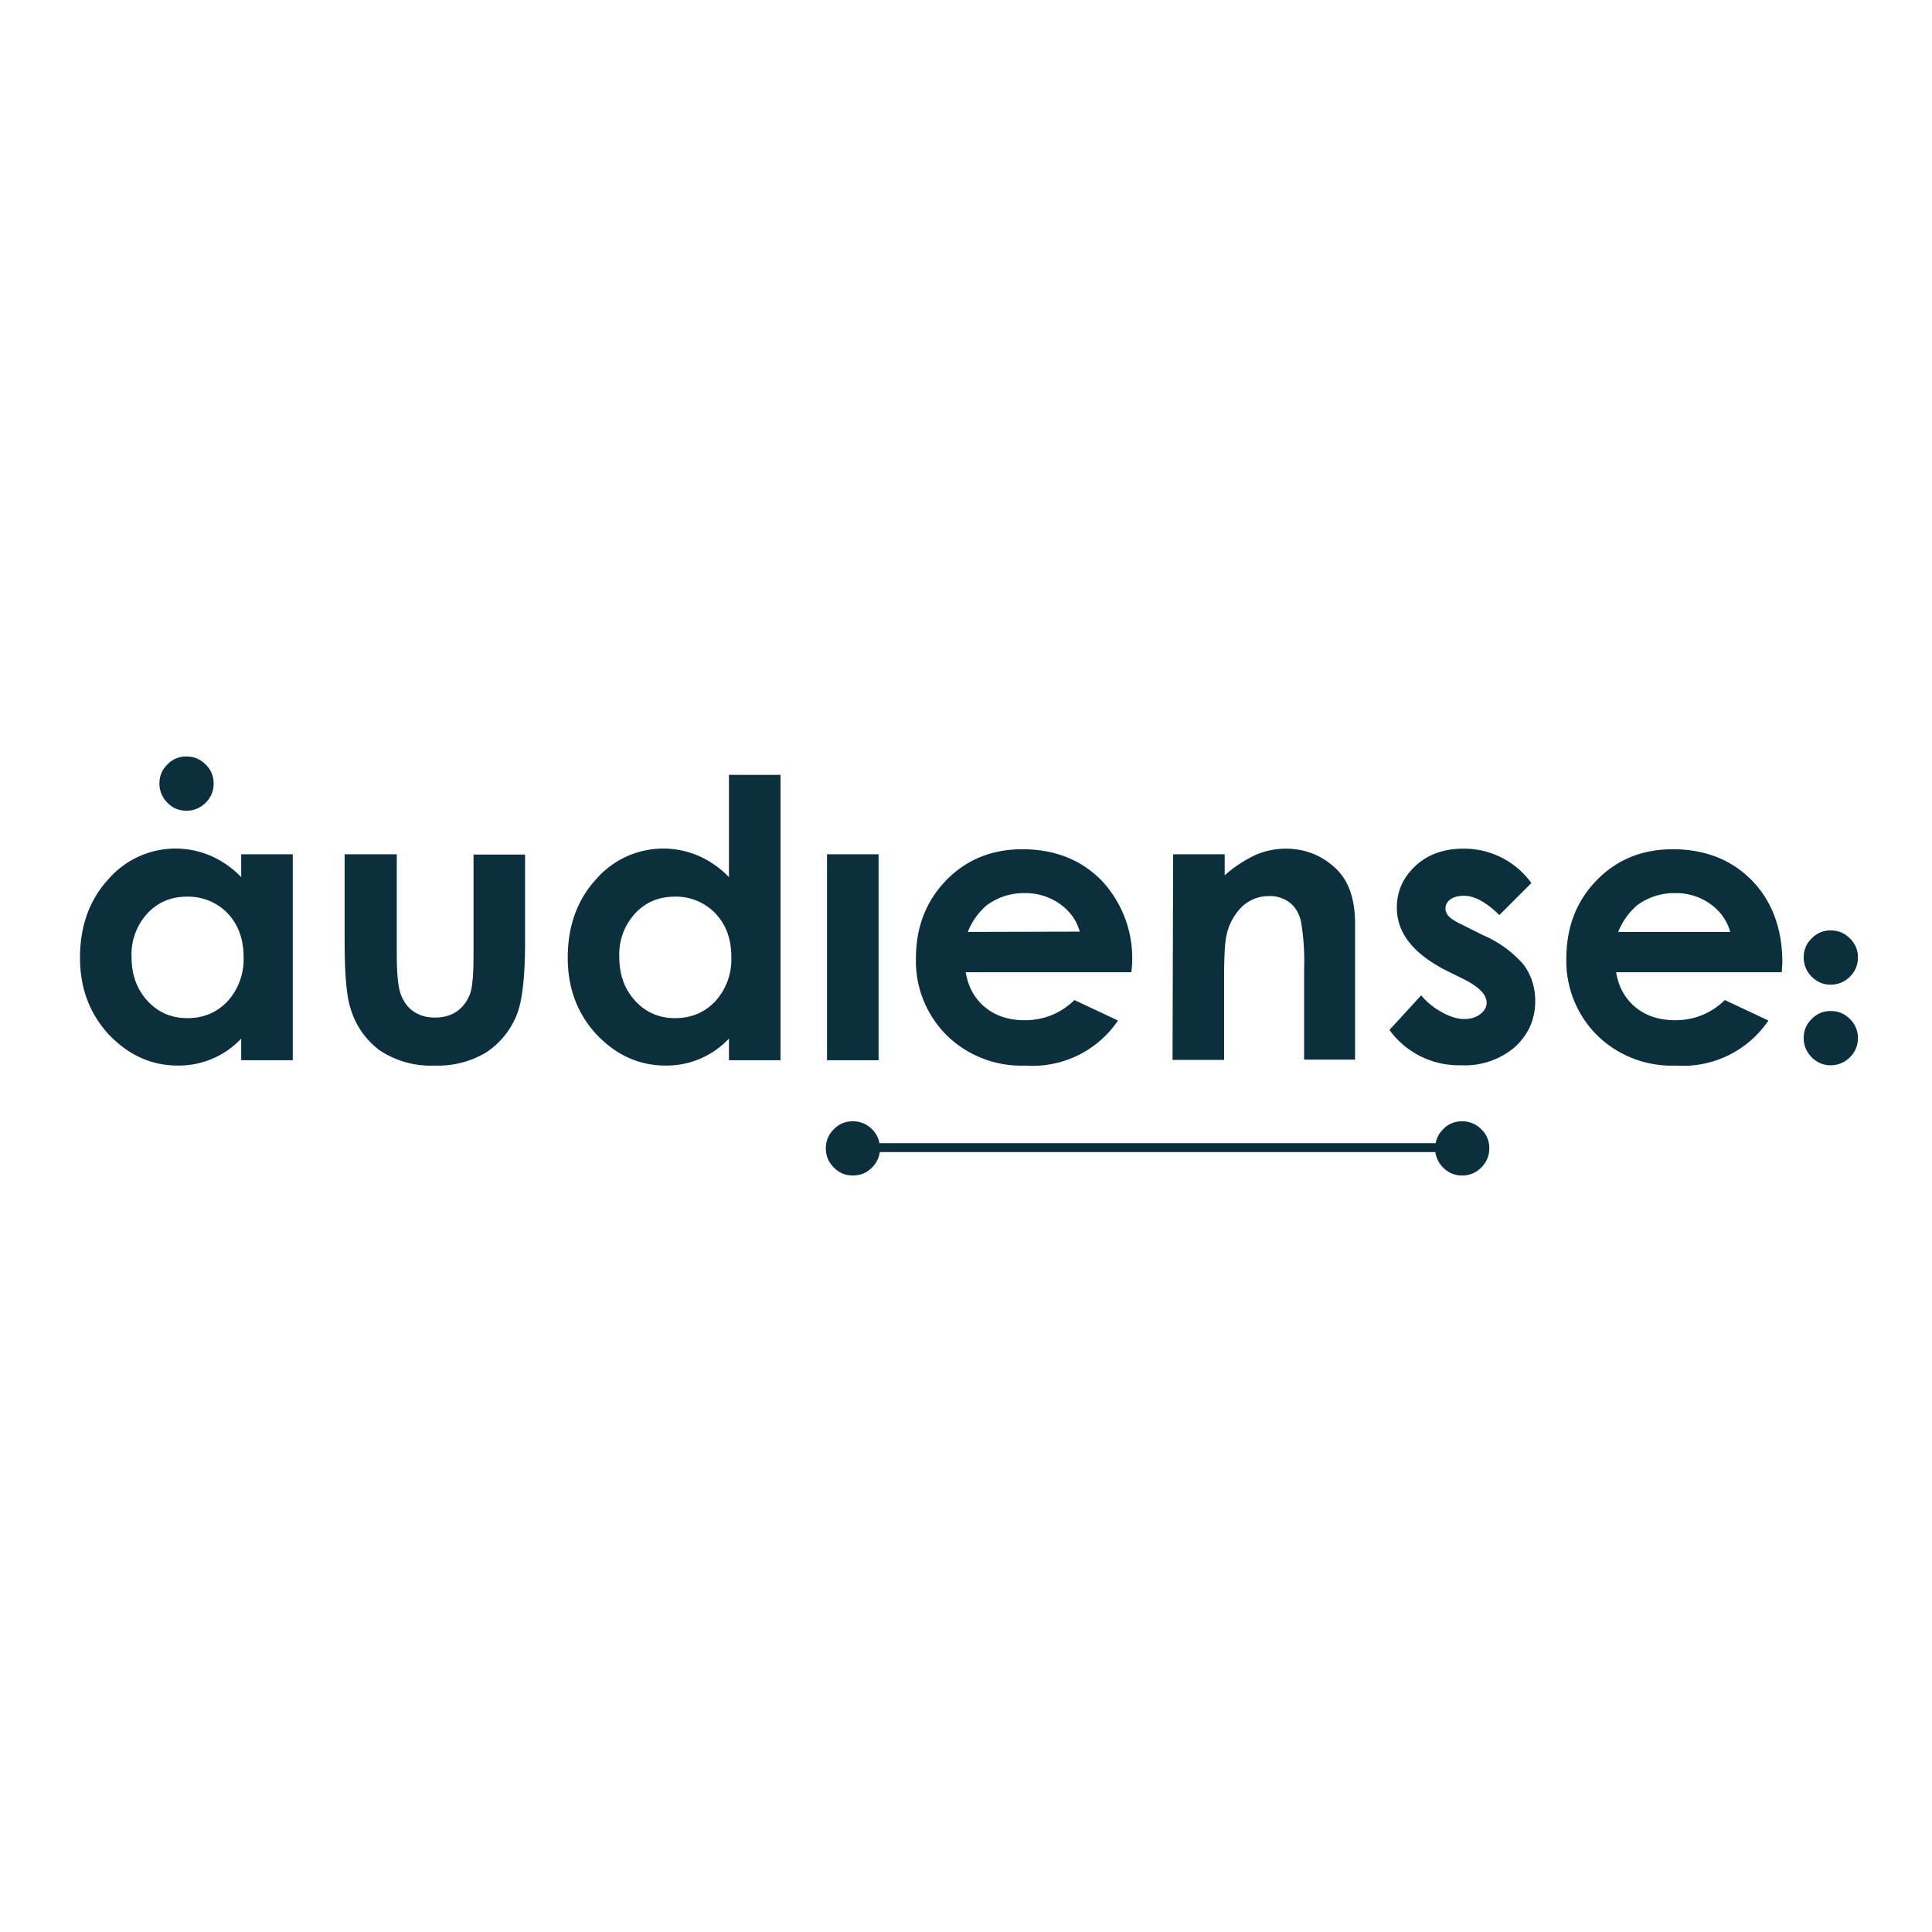 <?xml version="1.0" encoding="UTF-8"?> <svg xmlns="http://www.w3.org/2000/svg" xml:space="preserve" viewBox="0 0 652 652"> <path fill="#0b2f3d" d="M81.4 288.3h17.4v69.5H81.4v-7.3a28.9 28.9 0 0 1-21.3 9.1c-9 0-16.7-3.5-23.3-10.4-6.5-7-9.8-15.6-9.8-26 0-10.7 3.2-19.5 9.5-26.4a30 30 0 0 1 34.8-7.9 32 32 0 0 1 10.1 7.1v-7.7zm215.4 97.5a9 9 0 0 0-2.5-4.7 9 9 0 0 0-6.5-2.7c-2.5 0-4.7.9-6.4 2.7a8.7 8.7 0 0 0-2.7 6.4c0 2.6.9 4.7 2.7 6.5a8.7 8.7 0 0 0 6.4 2.7c2.6 0 4.7-.9 6.5-2.7a9 9 0 0 0 2.6-5.2h187.5a9 9 0 0 0 2.6 5.2 8.7 8.7 0 0 0 6.4 2.7c2.6 0 4.7-.9 6.5-2.7s2.7-4 2.7-6.5-.9-4.7-2.7-6.4a9 9 0 0 0-6.5-2.7c-2.5 0-4.7.9-6.4 2.7a8.7 8.7 0 0 0-2.5 4.7H296.8zM63.1 302.6c-5.4 0-9.9 1.9-13.4 5.7a20.4 20.4 0 0 0-5.3 14.7c0 6 1.8 10.9 5.4 14.8s8.1 5.8 13.4 5.8c5.5 0 10-1.9 13.6-5.7a21 21 0 0 0 5.4-15c0-6-1.8-10.9-5.4-14.7a18.5 18.5 0 0 0-13.7-5.6zm53.2-14.3h17.6v33.5c0 6.5.4 11 1.3 13.6.9 2.5 2.3 4.5 4.3 5.9 2 1.4 4.4 2.1 7.3 2.1 2.9 0 5.4-.7 7.4-2.1 2-1.4 3.5-3.4 4.5-6.1.7-2 1.1-6.3 1.1-12.8v-34h17.4v29.4c0 12.1-1 20.4-2.9 24.9a27.2 27.2 0 0 1-10.3 12.5 31.5 31.5 0 0 1-17.3 4.4 31 31 0 0 1-18.5-5.1 27 27 0 0 1-9.9-14.2c-1.4-4.2-2-11.9-2-23v-29zM246 261.5h17.4v96.3H246v-7.3a28.9 28.9 0 0 1-21.3 9.1c-9 0-16.7-3.5-23.3-10.4-6.5-7-9.8-15.6-9.8-26 0-10.7 3.2-19.5 9.5-26.4a30 30 0 0 1 34.8-7.9A32 32 0 0 1 246 296v-34.5zm-18.3 41.1c-5.4 0-9.9 1.9-13.4 5.7A20.4 20.4 0 0 0 209 323c0 6 1.8 10.9 5.4 14.8s8.1 5.8 13.4 5.8c5.5 0 10-1.9 13.6-5.7a21 21 0 0 0 5.4-15c0-6-1.8-10.9-5.4-14.7a18.4 18.4 0 0 0-13.7-5.6zm51.4-14.3h17.4v69.5h-17.4v-69.5zm102.7 39.8h-55.9c.8 4.9 3 8.9 6.5 11.8 3.5 2.9 8 4.4 13.4 4.4 6.5 0 12.1-2.3 16.8-6.8l14.7 6.9a34.8 34.8 0 0 1-31.3 15.2 35.9 35.9 0 0 1-26.6-10.3 35.4 35.4 0 0 1-10.3-25.8c0-10.6 3.4-19.4 10.2-26.4 6.8-7 15.4-10.5 25.7-10.5 10.9 0 19.8 3.5 26.7 10.5a38.2 38.2 0 0 1 10.1 31zm-17.4-13.7c-1.1-3.9-3.4-7-6.8-9.4a19.9 19.9 0 0 0-11.8-3.6 21 21 0 0 0-12.8 4.1 23.1 23.1 0 0 0-6.4 9l37.8-.1zm31.5-26.1h17.4v7.1a42 42 0 0 1 10.7-7 26 26 0 0 1 9.8-2c6.9 0 12.7 2.4 17.5 7.2 4 4.1 6 10.1 6 18.1v45.9h-17.2v-30.4a80 80 0 0 0-1.1-16.5c-.7-2.7-2-4.8-3.9-6.2a10.8 10.8 0 0 0-6.8-2.1c-3.5 0-6.5 1.2-9.1 3.5a19.4 19.4 0 0 0-5.3 9.8c-.5 2.2-.8 6.9-.8 14.1v27.9h-17.4l.2-69.4zm120.9 9.7L506 308.8c-4.4-4.3-8.4-6.5-11.9-6.5-2 0-3.5.4-4.6 1.2a3.8 3.8 0 0 0-1.7 3.1 4 4 0 0 0 1.1 2.6c.7.8 2.4 1.9 5.2 3.2l6.4 3.2a37.8 37.8 0 0 1 13.8 10.1c2.5 3.5 3.8 7.5 3.8 12.1 0 6.2-2.3 11.3-6.8 15.5a26 26 0 0 1-18.2 6.2 29 29 0 0 1-24.2-11.9l10.7-11.7a24 24 0 0 0 7.2 5.8c2.7 1.5 5.2 2.2 7.3 2.2 2.3 0 4.1-.6 5.5-1.7 1.4-1.1 2.1-2.4 2.1-3.8 0-2.7-2.5-5.3-7.6-7.9l-5.9-2.9c-11.2-5.7-16.8-12.7-16.8-21.3 0-5.5 2.1-10.2 6.3-14.1 4.2-3.9 9.6-5.8 16.2-5.8a28 28 0 0 1 22.9 11.6zm84.5 30.1h-55.9c.8 4.9 3 8.9 6.5 11.8 3.5 2.9 8 4.4 13.4 4.4 6.5 0 12.1-2.3 16.8-6.8l14.7 6.9a34.8 34.8 0 0 1-31.3 15.2 35.9 35.9 0 0 1-26.6-10.3 35.4 35.4 0 0 1-10.3-25.8c0-10.6 3.4-19.4 10.2-26.4 6.8-7 15.4-10.5 25.7-10.5 10.9 0 19.8 3.5 26.7 10.5 6.8 7 10.3 16.3 10.3 27.7l-.2 3.3zm-17.4-13.7c-1.2-3.9-3.4-7-6.8-9.4a19.9 19.9 0 0 0-11.8-3.6 21 21 0 0 0-12.8 4.1 23.1 23.1 0 0 0-6.4 9h37.8zm33.9 26.8c2.6 0 4.7.9 6.5 2.7a8.7 8.7 0 0 1 2.7 6.4c0 2.6-.9 4.7-2.7 6.5a9 9 0 0 1-6.5 2.7c-2.5 0-4.6-.9-6.4-2.7a9 9 0 0 1-2.7-6.5c0-2.5.9-4.7 2.7-6.4a8.5 8.5 0 0 1 6.4-2.7zm0-27.2c2.6 0 4.7.9 6.5 2.7a8.7 8.7 0 0 1 2.7 6.4c0 2.6-.9 4.7-2.7 6.5a9 9 0 0 1-6.5 2.7c-2.5 0-4.6-.9-6.4-2.7a9 9 0 0 1-2.7-6.5c0-2.5.9-4.7 2.7-6.4a8.5 8.5 0 0 1 6.4-2.7zM62.9 255.3c2.6 0 4.7.9 6.5 2.7a8.7 8.7 0 0 1 2.7 6.4c0 2.6-.9 4.7-2.7 6.5a9 9 0 0 1-6.5 2.7c-2.5 0-4.7-.9-6.4-2.7a9 9 0 0 1-2.7-6.5c0-2.5.9-4.7 2.7-6.4a8.5 8.5 0 0 1 6.4-2.7z"></path> </svg> 